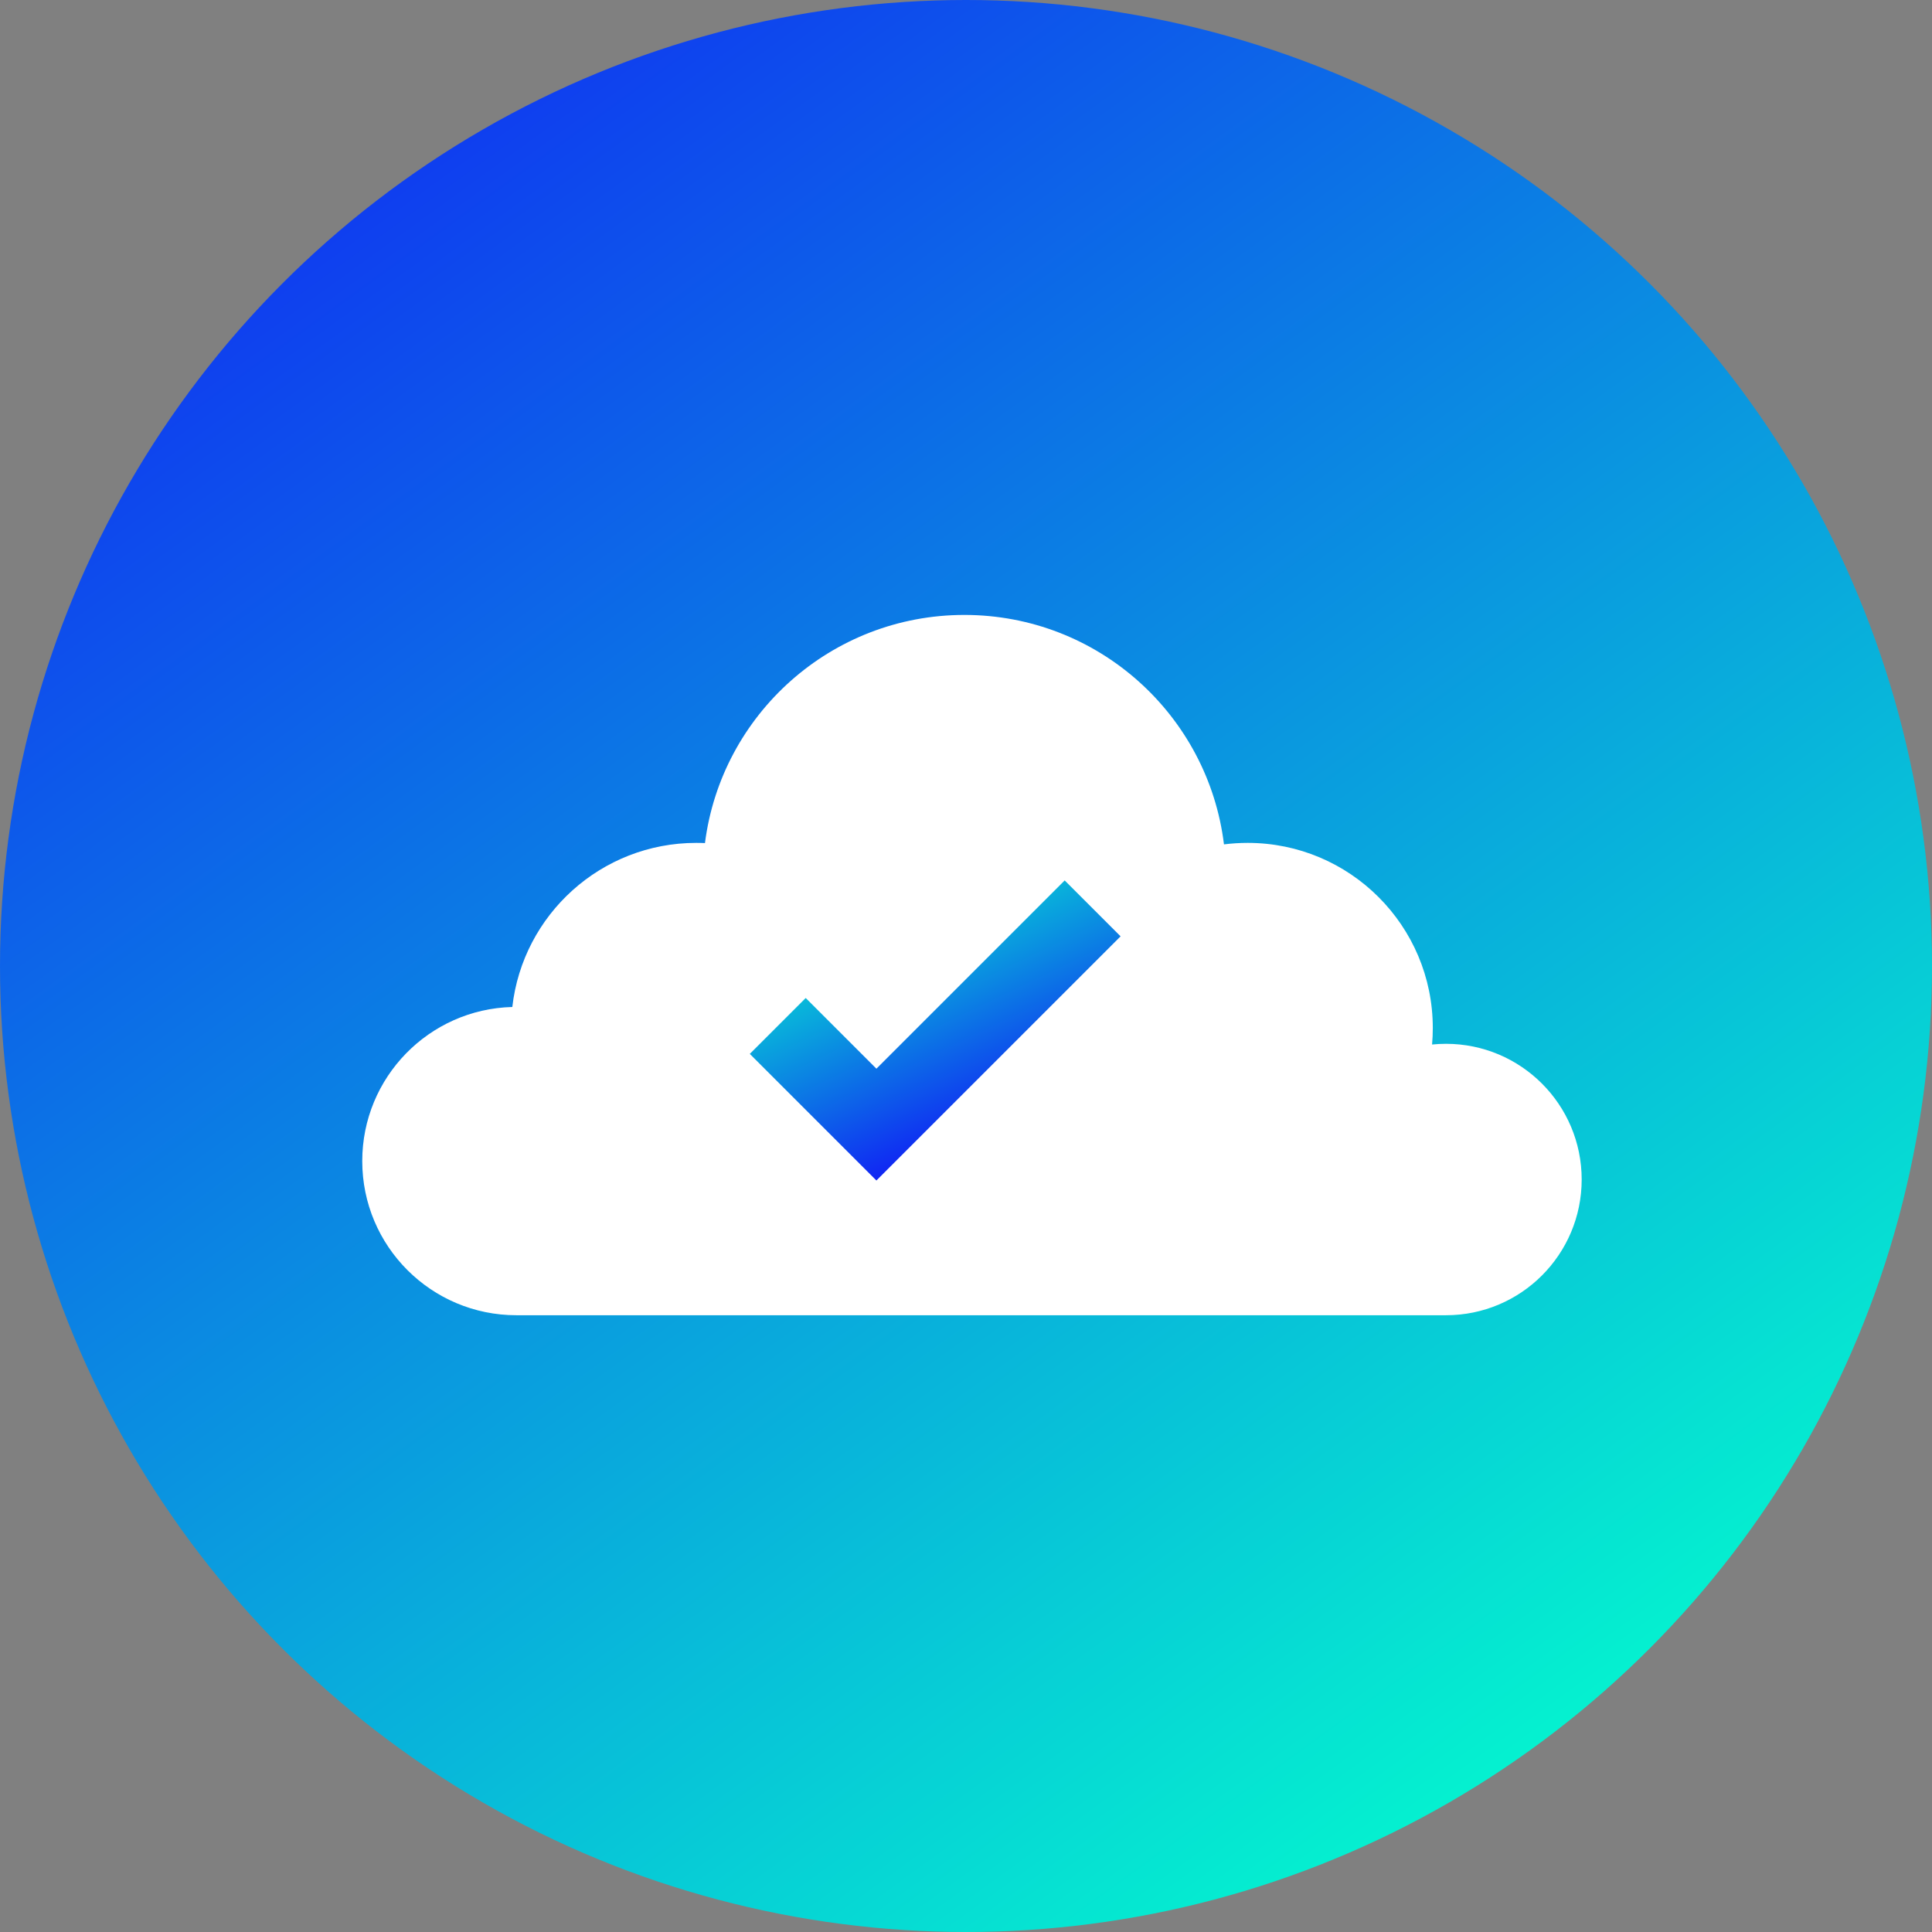 <svg xmlns="http://www.w3.org/2000/svg" width="80" height="80" viewBox="0 0 80 80" fill="none"><rect x="0" y="0" width="80" height="80" fill="#808080" stroke="none"/><circle cx="40" cy="40" r="40" fill="url(#paint0_linear_595_3258)"></circle><path d="M21.383 54.461C17.858 54.461 15 51.603 15 48.078C15 44.609 17.767 41.786 21.214 41.697C21.646 37.873 24.892 34.902 28.831 34.902C28.951 34.902 29.072 34.904 29.191 34.91C29.87 29.582 34.42 25.463 39.933 25.463C45.465 25.463 50.027 29.609 50.682 34.964C51.004 34.923 51.331 34.902 51.663 34.902C55.897 34.902 59.329 38.334 59.329 42.567C59.329 42.798 59.319 43.026 59.299 43.251C59.488 43.232 59.68 43.222 59.875 43.222C62.978 43.222 65.494 45.738 65.494 48.841C65.494 51.945 62.978 54.461 59.875 54.461H21.383Z" fill="white"></path><path d="M36.29 48.882L31.048 43.639L33.363 41.325L36.29 44.252L44.086 36.457L46.401 38.772L36.29 48.882Z" fill="url(#paint1_linear_595_3258)"></path><defs><linearGradient id="paint0_linear_595_3258" x1="-0.039" y1="-11.755" x2="65.593" y2="78.708" gradientUnits="userSpaceOnUse"><stop stop-color="#1206F9"></stop><stop offset="1" stop-color="#04FFCD"></stop></linearGradient><linearGradient id="paint1_linear_595_3258" x1="42.623" y1="47.728" x2="36.678" y2="35.435" gradientUnits="userSpaceOnUse"><stop stop-color="#1206F9"></stop><stop offset="1" stop-color="#04FFCD"></stop></linearGradient></defs></svg>